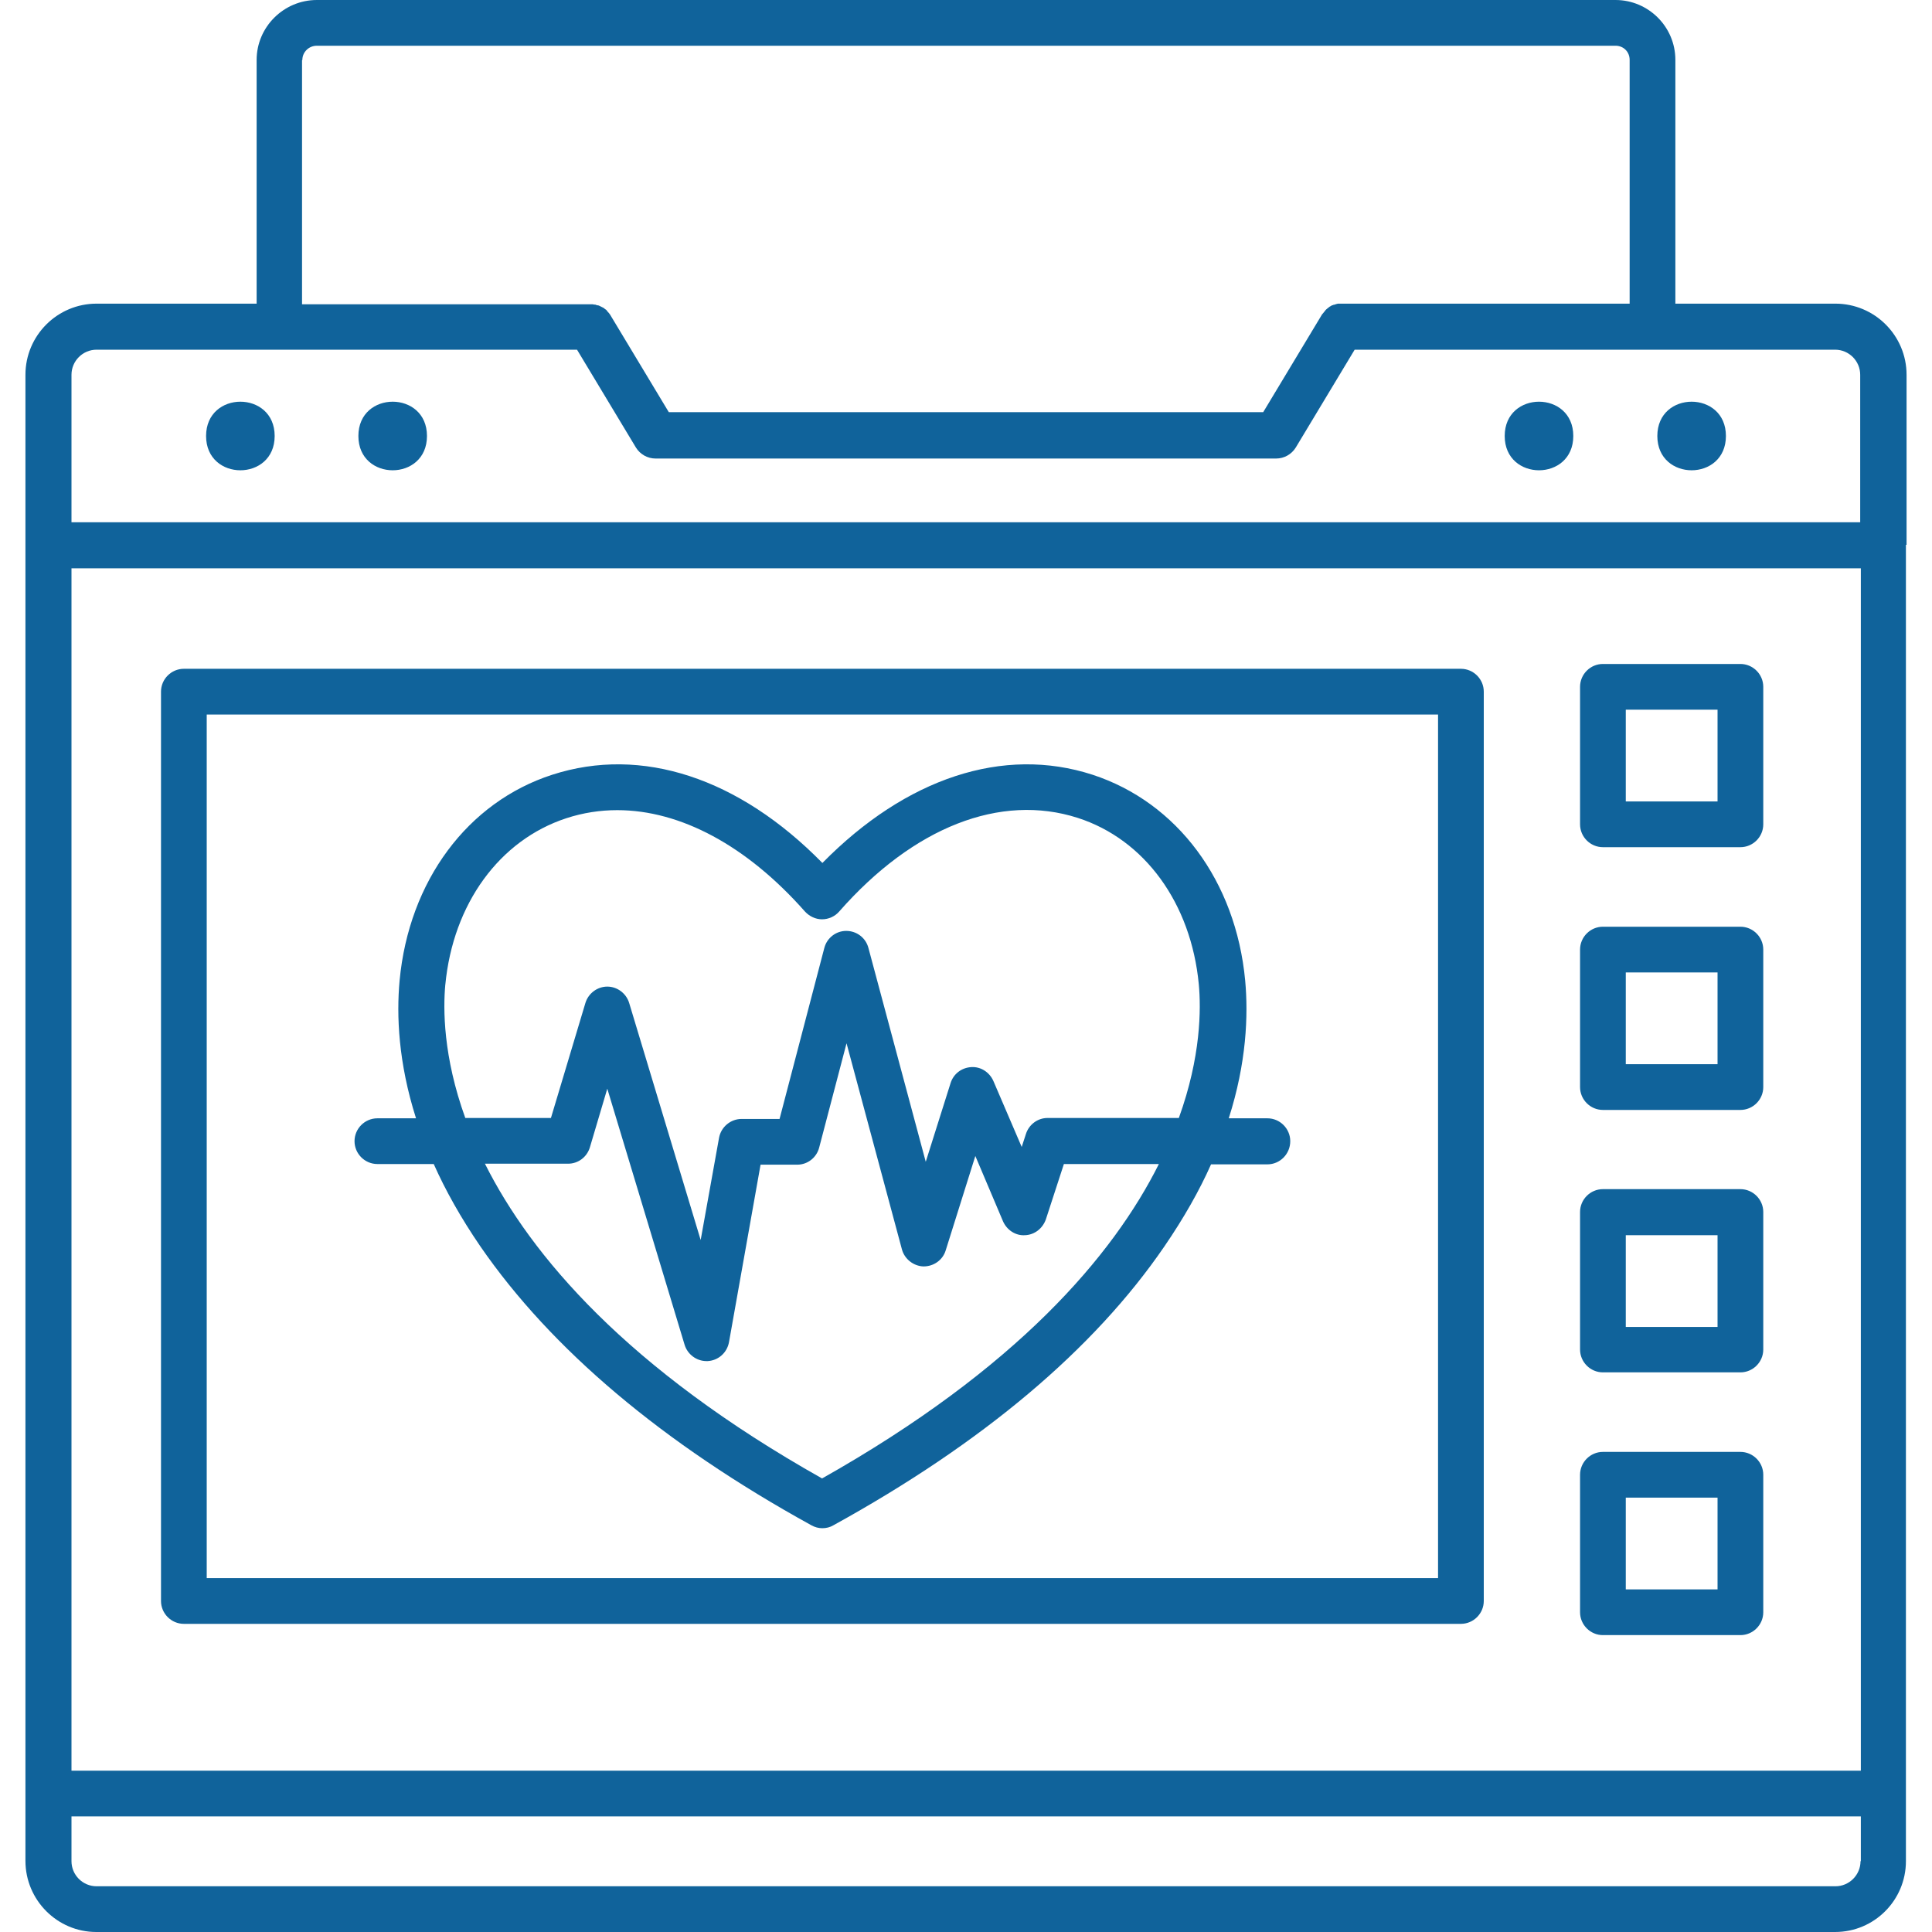 <svg xmlns="http://www.w3.org/2000/svg" id="Layer_1" viewBox="0 0 60 60"><defs><style>      .st0 {        fill: #10639b;      }    </style></defs><path class="st0" d="M59.21,16.92v-5.28c0-1.22-.99-2.21-2.21-2.21h-4.97V1.86c0-1.03-.84-1.86-1.86-1.86H9.84c-1.03,0-1.87.84-1.87,1.86v7.57H3c-1.22,0-2.21.99-2.21,2.21v5.29s0,.02,0,.02v40.84c0,1.22.99,2.21,2.2,2.21h54c1.22,0,2.2-.99,2.2-2.2V16.93h0s0-.01,0-.01ZM2.22,17.65h55.57v37.34H2.22V17.65ZM9.39,1.86c0-.24.2-.44.45-.44h40.33c.25,0,.44.19.44.44v7.57h-8.93s-.01,0-.02,0c-.03,0-.05,0-.08,0-.02,0-.04,0-.07.01s-.04.01-.06.02c-.02,0-.05.01-.07.02-.02,0-.04.02-.06.03-.02.01-.04.02-.06.04-.02.01-.03.03-.05.04-.02.02-.04.03-.05.05s-.03.03-.04.05c-.02.02-.03.04-.05.06,0,0,0,0-.01.01l-1.83,3.04h-18.46s-1.83-3.04-1.83-3.04c0,0,0,0-.01-.01-.01-.02-.03-.04-.05-.06-.01-.02-.03-.03-.04-.05s-.03-.03-.05-.04c-.02-.02-.03-.03-.05-.04-.02-.01-.04-.02-.06-.03-.02-.01-.04-.02-.06-.03-.02-.01-.04-.02-.07-.02s-.04-.02-.07-.02c-.02,0-.04,0-.07-.01-.03,0-.05,0-.08,0,0,0-.01,0-.02,0h-8.93s0-7.58,0-7.58ZM2.22,11.64c0-.43.35-.78.78-.78h14.92l1.83,3.04c.13.21.36.34.61.34h19.27c.25,0,.48-.13.61-.34l1.83-3.04h14.92c.43,0,.78.35.78.78v4.58H2.22s0-4.58,0-4.58ZM57.78,57.8c0,.43-.35.78-.78.78H3c-.43,0-.78-.35-.78-.78v-1.39h55.57v1.39Z"></path><path class="st0" d="M45.37,20.77H5.71c-.39,0-.71.32-.71.71v28.24c0,.39.32.71.71.71h39.66c.39,0,.71-.32.71-.71v-28.24c0-.39-.32-.71-.71-.71ZM44.66,49.01H6.42v-26.82h38.24v26.82Z"></path><path class="st0" d="M54.05,20.62h-4.27c-.39,0-.71.32-.71.71v4.27c0,.39.32.71.71.71h4.27c.39,0,.71-.32.71-.71v-4.27c0-.39-.32-.71-.71-.71ZM53.34,24.89h-2.85v-2.85h2.85v2.85Z"></path><path class="st0" d="M54.05,28.78h-4.27c-.39,0-.71.32-.71.71v4.27c0,.39.32.71.71.71h4.27c.39,0,.71-.32.71-.71v-4.27c0-.39-.32-.71-.71-.71ZM53.34,33.05h-2.85v-2.85h2.85v2.85Z"></path><path class="st0" d="M54.05,36.93h-4.27c-.39,0-.71.32-.71.71v4.27c0,.39.32.71.71.71h4.27c.39,0,.71-.32.71-.71v-4.27c0-.39-.32-.71-.71-.71ZM53.34,41.21h-2.85v-2.85h2.85v2.85Z"></path><path class="st0" d="M54.05,45.09h-4.27c-.39,0-.71.32-.71.71v4.27c0,.39.32.71.71.71h4.27c.39,0,.71-.32.71-.71v-4.27c0-.39-.32-.71-.71-.71ZM53.34,49.36h-2.85v-2.85h2.85v2.85Z"></path><path class="st0" d="M11.72,36.15h1.75c.36.81.84,1.67,1.45,2.56,2.2,3.19,5.65,6.11,10.28,8.66.11.06.22.09.34.09s.24-.03.34-.09c4.63-2.55,8.09-5.46,10.28-8.66.61-.89,1.09-1.74,1.45-2.55h1.75c.39,0,.71-.32.71-.72,0-.39-.32-.71-.71-.71h-1.2c.55-1.72.61-3.19.51-4.28-.29-3.09-2.11-5.53-4.74-6.39-2.77-.9-5.79.1-8.39,2.74-2.59-2.64-5.61-3.64-8.39-2.74-2.63.85-4.45,3.3-4.74,6.39-.1,1.09-.04,2.55.51,4.28h-1.2c-.39,0-.71.32-.71.71s.32.71.71.71h0ZM25.54,45.92c-6.08-3.42-9.05-6.93-10.48-9.78h2.58c.32,0,.59-.21.68-.51l.54-1.82,2.4,7.95c.09.3.37.51.68.51h.04c.33-.02.6-.26.66-.59l.98-5.51h1.14c.32,0,.6-.22.68-.53l.85-3.24,1.72,6.4c.08.3.36.52.67.53.32,0,.6-.2.69-.5l.92-2.93.86,2.03c.12.27.39.45.68.43.3-.01.55-.21.65-.49l.56-1.72h2.95c-1.42,2.84-4.4,6.35-10.47,9.77h0ZM13.83,30.58c.24-2.51,1.68-4.49,3.76-5.17.52-.17,1.05-.25,1.58-.25,1.96,0,4.02,1.1,5.83,3.15.14.15.33.24.53.24s.4-.09.53-.24c2.31-2.63,5.01-3.68,7.41-2.91,2.08.67,3.52,2.65,3.76,5.17.07.76.07,2.24-.62,4.15h-4.08c-.31,0-.58.21-.67.5l-.13.4-.88-2.05c-.12-.27-.39-.45-.69-.43-.3.02-.55.21-.64.5l-.77,2.44-1.78-6.64c-.08-.31-.36-.53-.69-.53h0c-.32,0-.6.22-.68.53l-1.39,5.31h-1.18c-.34,0-.64.25-.7.59l-.57,3.17-2.22-7.36c-.09-.3-.37-.51-.68-.51s-.59.21-.68.51l-1.07,3.57h-2.66c-.69-1.91-.69-3.39-.62-4.15h0Z"></path><path class="st0" d="M8.53,13.54c0,1.42-2.13,1.42-2.13,0s2.13-1.42,2.13,0"></path><path class="st0" d="M13.26,13.54c0,1.42-2.13,1.42-2.13,0s2.13-1.42,2.13,0"></path><path class="st0" d="M48.86,13.54c0,1.42-2.13,1.42-2.13,0s2.13-1.42,2.13,0"></path><path class="st0" d="M53.6,13.54c0,1.42-2.13,1.42-2.13,0s2.13-1.42,2.13,0"></path></svg>